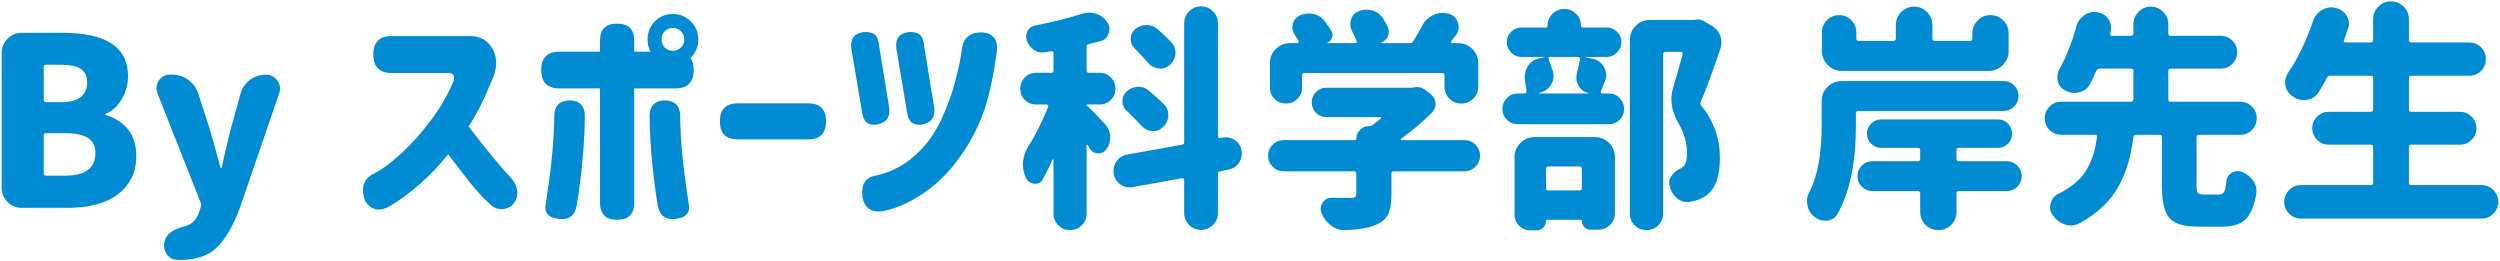 <?xml version="1.0" encoding="utf-8"?>
<!-- Generator: Adobe Illustrator 24.3.0, SVG Export Plug-In . SVG Version: 6.00 Build 0)  -->
<svg version="1.1" id="txt_x5F_01" xmlns="http://www.w3.org/2000/svg" xmlns:xlink="http://www.w3.org/1999/xlink" x="0px" y="0px"
	 width="287px" height="30px" viewBox="0 0 287 30" style="enable-background:new 0 0 287 30;" xml:space="preserve">
<style type="text/css">
	.st0{fill:#008BD3;}
</style>
<g>
	<path class="st0" d="M2.489,23.859c-0.633,0-1.173-0.225-1.622-0.672c-0.448-0.449-0.672-0.989-0.672-1.622V6.062
		c0-0.633,0.224-1.173,0.672-1.622c0.448-0.447,0.989-0.672,1.622-0.672h4.72c4.992,0,7.488,1.661,7.488,4.983
		c0,0.914-0.237,1.784-0.712,2.61s-1.09,1.397-1.846,1.714c-0.036,0-0.053,0.022-0.053,0.065c0,0.045,0.017,0.066,0.053,0.066
		c1.055,0.299,1.902,0.844,2.544,1.635c0.642,0.791,0.962,1.819,0.962,3.085c0,1.318-0.356,2.435-1.068,3.349
		s-1.648,1.573-2.808,1.978s-2.488,0.606-3.981,0.606H2.489z M5.02,11.467c0,0.176,0.088,0.264,0.264,0.264h1.74
		c1.002,0,1.749-0.197,2.241-0.594c0.492-0.395,0.738-0.953,0.738-1.674c0-0.703-0.242-1.217-0.725-1.543
		C8.794,7.596,8.043,7.433,7.024,7.433h-1.74c-0.176,0-0.264,0.088-0.264,0.264V11.467z M5.02,19.904
		c0,0.176,0.088,0.264,0.264,0.264h2.136c2.355,0,3.533-0.861,3.533-2.584c0-0.809-0.286-1.393-0.857-1.754
		c-0.571-0.359-1.463-0.54-2.676-0.54H5.284c-0.176,0-0.264,0.088-0.264,0.264V19.904z"/>
	<path class="st0" d="M20.706,29.845c-0.141,0-0.281-0.009-0.422-0.026c-0.492-0.018-0.879-0.237-1.16-0.659
		c-0.194-0.316-0.29-0.642-0.29-0.976c0-0.158,0.017-0.316,0.053-0.475c0.193-0.809,0.949-1.38,2.268-1.714
		c0.861-0.211,1.441-0.791,1.74-1.74l0.158-0.527c0.053-0.176,0.043-0.343-0.026-0.501l-4.957-12.524
		c-0.07-0.211-0.105-0.413-0.105-0.606c0-0.299,0.088-0.58,0.264-0.844c0.316-0.457,0.747-0.686,1.292-0.686h0.264
		c0.668,0,1.279,0.202,1.833,0.606s0.936,0.932,1.147,1.582l1.345,4.166c0.105,0.316,0.501,1.749,1.187,4.298
		c0.017,0.035,0.048,0.053,0.092,0.053c0.043,0,0.066-0.018,0.066-0.053c0.175-0.844,0.51-2.276,1.002-4.298l1.16-4.166
		c0.175-0.65,0.531-1.178,1.068-1.582c0.536-0.404,1.147-0.606,1.833-0.606c0.544,0,0.984,0.229,1.318,0.686
		c0.211,0.281,0.316,0.589,0.316,0.923c0,0.176-0.036,0.36-0.105,0.554l-4.535,13.21c-0.791,2.092-1.684,3.599-2.676,4.522
		C23.839,29.383,22.463,29.845,20.706,29.845z"/>
	<path class="st0" d="M42.86,6.246c0-1.406,0.703-2.109,2.109-2.109h8.728c1.354-0.053,2.316,0.461,2.887,1.543
		c0.571,1.08,0.505,2.324-0.198,3.73c-0.809,2.004-1.67,3.709-2.584,5.115c0.791,1.037,1.617,2.088,2.479,3.15
		c0.861,1.064,1.705,2.035,2.531,2.914c0.808,1.125,0.782,2.145-0.079,3.059c-1.02,0.598-1.898,0.475-2.637-0.369
		c-0.58-0.492-1.292-1.266-2.136-2.32s-1.679-2.136-2.505-3.243c-1.072,1.318-2.167,2.466-3.283,3.44
		c-1.117,0.977-2.246,1.807-3.388,2.492c-1.16,0.686-2.109,0.51-2.848-0.527c-0.527-1.389-0.281-2.408,0.738-3.059
		c1.002-0.475,2.113-1.274,3.335-2.399c1.222-1.125,2.369-2.399,3.441-3.823c1.072-1.424,1.942-2.927,2.61-4.509
		c0.193-0.633-0.009-0.949-0.606-0.949h-6.486c-1.407,0-2.109-0.703-2.109-2.109V6.246z"/>
	<path class="st0" d="M68.88,10.148h-4.641c-1.407,0-2.109-0.703-2.109-2.109s0.703-2.109,2.109-2.109h4.641V4.664
		c0-1.301,0.65-1.951,1.951-1.951c1.318,0,1.978,0.65,1.978,1.951V5.93h1.872c-0.229-0.422-0.343-0.888-0.343-1.397
		c0-0.809,0.281-1.503,0.844-2.083c0.562-0.562,1.248-0.844,2.057-0.844c0.808,0,1.499,0.286,2.07,0.857
		c0.571,0.571,0.857,1.261,0.857,2.069s-0.281,1.494-0.844,2.057c-0.018,0.018-0.036,0.035-0.053,0.053
		c0.246,0.334,0.369,0.8,0.369,1.397c0,1.406-0.703,2.109-2.109,2.109h-4.72v13.131c0,1.301-0.65,1.951-1.951,1.951
		c-1.318,0-1.978-0.65-1.978-1.951V10.148z M67.14,13.233c-0.018,3.111-0.326,6.548-0.923,10.31
		c-0.211,1.213-0.906,1.74-2.083,1.582c-1.196-0.123-1.688-0.721-1.477-1.793c0.633-3.99,0.958-7.356,0.976-10.099
		c0.035-1.143,0.659-1.714,1.872-1.714C66.56,11.59,67.104,12.161,67.14,13.233z M74.575,13.233c0.035-1.072,0.58-1.644,1.635-1.714
		c1.213,0,1.836,0.571,1.872,1.714c0.017,2.742,0.343,6.108,0.976,10.099c0.211,1.072-0.281,1.67-1.477,1.793
		c-1.178,0.158-1.872-0.369-2.083-1.582C74.9,19.781,74.592,16.345,74.575,13.233z M78.557,4.532c0-0.387-0.128-0.703-0.382-0.949
		c-0.255-0.246-0.567-0.369-0.936-0.369s-0.677,0.123-0.923,0.369c-0.247,0.246-0.369,0.562-0.369,0.949
		c0,0.369,0.123,0.677,0.369,0.923c0.246,0.246,0.554,0.369,0.923,0.369s0.681-0.123,0.936-0.369
		C78.429,5.209,78.557,4.901,78.557,4.532z"/>
	<path class="st0" d="M82.646,13.919c0-1.371,0.686-2.057,2.057-2.057h8.068c1.371,0,2.057,0.686,2.057,2.057
		c0,1.389-0.686,2.083-2.057,2.083h-8.068c-1.371,0-2.057-0.686-2.057-2.057V13.919z"/>
	<path class="st0" d="M100.864,4.901l1.213,7.436c0.141,1.09-0.308,1.74-1.345,1.951c-1.038,0.176-1.626-0.29-1.767-1.397
		l-1.239-7.356c-0.123-1.107,0.352-1.723,1.424-1.846C100.188,3.601,100.759,4.005,100.864,4.901z M101.655,24.176
		c-1.459,0.334-2.338-0.158-2.637-1.477c-0.194-1.477,0.299-2.32,1.477-2.531c1.688-0.369,3.173-1.116,4.456-2.241
		c1.283-1.125,2.298-2.482,3.045-4.073c0.747-1.591,1.314-3.143,1.701-4.654c0.386-1.512,0.624-2.672,0.712-3.48
		c0.158-1.318,0.896-1.986,2.215-2.004c1.406,0.053,2.004,0.826,1.793,2.32c-0.422,3.094-0.985,5.537-1.688,7.33
		c-0.703,1.793-1.644,3.477-2.821,5.049c-1.178,1.574-2.509,2.853-3.995,3.837C104.428,23.235,103.009,23.877,101.655,24.176z
		 M106.032,4.901l1.213,7.436c0.141,1.09-0.308,1.74-1.345,1.951c-1.038,0.176-1.626-0.29-1.767-1.397l-1.239-7.356
		c-0.123-1.107,0.352-1.723,1.424-1.846C105.355,3.601,105.927,4.005,106.032,4.901z"/>
	<path class="st0" d="M126.822,14.209c0.386,0.404,0.597,0.879,0.633,1.424c0,0.053,0,0.105,0,0.158c0,0.492-0.149,0.94-0.448,1.345
		c-0.229,0.316-0.527,0.475-0.896,0.475c-0.036,0-0.079-0.009-0.132-0.026c-0.422-0.035-0.729-0.237-0.923-0.606
		c-0.07-0.105-0.132-0.211-0.185-0.316c-0.018-0.035-0.044-0.048-0.079-0.04c-0.036,0.01-0.053,0.031-0.053,0.066v7.831
		c0,0.527-0.185,0.976-0.554,1.345s-0.817,0.554-1.345,0.554s-0.976-0.185-1.345-0.554s-0.554-0.817-0.554-1.345v-6.17
		c0-0.035-0.013-0.057-0.04-0.065s-0.049,0.004-0.066,0.039c-0.387,0.861-0.765,1.617-1.134,2.268
		c-0.194,0.334-0.475,0.501-0.844,0.501c-0.053,0-0.097,0-0.132,0c-0.439-0.053-0.756-0.281-0.949-0.686
		c-0.229-0.475-0.343-0.984-0.343-1.529c0-0.088,0-0.176,0-0.264c0.053-0.615,0.246-1.195,0.58-1.74
		c0.844-1.336,1.617-2.874,2.32-4.614c0.017-0.07,0.009-0.132-0.026-0.185c-0.036-0.053-0.079-0.079-0.132-0.079h-1.239
		c-0.51,0-0.94-0.176-1.292-0.527c-0.352-0.352-0.527-0.777-0.527-1.279c0-0.5,0.175-0.931,0.527-1.291
		c0.352-0.36,0.782-0.541,1.292-0.541h1.74c0.175,0,0.264-0.088,0.264-0.264V6.114c0-0.07-0.026-0.127-0.079-0.171
		s-0.115-0.066-0.185-0.066c-0.316,0.053-0.58,0.097-0.791,0.132c-0.088,0.018-0.176,0.026-0.264,0.026
		c-0.334,0-0.65-0.105-0.949-0.316c-0.369-0.264-0.633-0.615-0.791-1.055c-0.053-0.158-0.079-0.316-0.079-0.475
		c0-0.211,0.053-0.422,0.158-0.633c0.193-0.352,0.492-0.562,0.896-0.633c1.916-0.369,3.708-0.817,5.379-1.345
		c0.264-0.088,0.527-0.132,0.791-0.132s0.536,0.044,0.817,0.132c0.544,0.176,0.966,0.501,1.266,0.976
		c0.175,0.246,0.264,0.51,0.264,0.791c0,0.158-0.036,0.325-0.105,0.501c-0.158,0.457-0.466,0.747-0.923,0.87
		c-0.439,0.123-0.888,0.237-1.345,0.343c-0.176,0.035-0.264,0.141-0.264,0.316v2.716c0,0.176,0.088,0.264,0.264,0.264h1.239
		c0.51,0,0.94,0.181,1.292,0.541c0.352,0.36,0.527,0.791,0.527,1.291c0,0.502-0.176,0.928-0.527,1.279
		c-0.352,0.352-0.782,0.527-1.292,0.527h-1.45c-0.036,0-0.053,0.018-0.053,0.053s0.017,0.062,0.053,0.079
		C125.144,12.442,125.82,13.137,126.822,14.209z M142.537,17.32c0.017,0.105,0.026,0.211,0.026,0.316
		c0,0.387-0.115,0.747-0.343,1.081c-0.299,0.422-0.703,0.677-1.213,0.765l-0.923,0.185c-0.176,0.018-0.264,0.114-0.264,0.29v4.509
		c0,0.527-0.189,0.979-0.567,1.358c-0.378,0.377-0.835,0.566-1.371,0.566c-0.537,0-0.993-0.189-1.371-0.566
		c-0.378-0.379-0.567-0.831-0.567-1.358v-3.797c0-0.07-0.026-0.127-0.079-0.171s-0.105-0.058-0.158-0.04l-5.695,1.028
		c-0.123,0.018-0.237,0.026-0.343,0.026c-0.387,0-0.738-0.114-1.055-0.343c-0.422-0.299-0.677-0.703-0.765-1.213
		c-0.018-0.105-0.026-0.22-0.026-0.343c0-0.387,0.114-0.747,0.343-1.081c0.299-0.439,0.712-0.703,1.239-0.791l6.302-1.134
		c0.158-0.018,0.237-0.114,0.237-0.29V2.687c0-0.545,0.188-1.006,0.567-1.384c0.378-0.378,0.834-0.567,1.371-0.567
		c0.536,0,0.993,0.189,1.371,0.567c0.378,0.378,0.567,0.839,0.567,1.384v12.946c0,0.07,0.026,0.128,0.079,0.172
		s0.105,0.057,0.158,0.039l0.343-0.053c0.123-0.018,0.237-0.026,0.343-0.026c0.369,0,0.721,0.114,1.055,0.343
		C142.221,16.406,142.467,16.811,142.537,17.32z M129.354,12.732c-0.334-0.316-0.501-0.694-0.501-1.134s0.167-0.809,0.501-1.107
		c0.369-0.334,0.791-0.51,1.266-0.527c0.017,0,0.043,0,0.079,0c0.457,0,0.861,0.149,1.213,0.448c0.65,0.562,1.222,1.081,1.714,1.556
		c0.333,0.352,0.501,0.756,0.501,1.213c0,0.562-0.211,1.037-0.633,1.424c-0.316,0.299-0.686,0.448-1.107,0.448
		c-0.053,0-0.105,0-0.158,0c-0.475-0.053-0.879-0.264-1.213-0.633C130.522,13.875,129.969,13.312,129.354,12.732z M134.469,4.849
		c0.316,0.334,0.475,0.721,0.475,1.16c0,0.053,0,0.114,0,0.185c-0.053,0.51-0.273,0.932-0.659,1.266
		c-0.316,0.281-0.668,0.422-1.055,0.422c-0.07,0-0.141-0.009-0.211-0.026c-0.492-0.053-0.896-0.264-1.213-0.633
		c-0.439-0.527-0.949-1.072-1.529-1.635c-0.316-0.299-0.475-0.668-0.475-1.107c0-0.457,0.175-0.835,0.527-1.134
		c0.369-0.316,0.8-0.475,1.292-0.475c0.492,0,0.914,0.158,1.266,0.475C133.484,3.873,134.011,4.374,134.469,4.849z"/>
	<path class="st0" d="M168.12,16.081c0.491,0,0.913,0.176,1.266,0.527c0.352,0.352,0.527,0.773,0.527,1.266
		s-0.176,0.914-0.527,1.266c-0.353,0.352-0.774,0.527-1.266,0.527h-8.121c-0.176,0-0.264,0.088-0.264,0.264v2.452
		c0,0.984-0.137,1.74-0.409,2.268s-0.769,0.932-1.489,1.213c-0.827,0.316-1.951,0.501-3.375,0.554c-0.053,0-0.097,0-0.132,0
		c-0.545,0-1.046-0.167-1.503-0.501c-0.492-0.369-0.861-0.844-1.107-1.424c-0.07-0.176-0.105-0.352-0.105-0.527
		c0-0.229,0.069-0.457,0.211-0.686c0.246-0.387,0.589-0.58,1.028-0.58h0.026c0.633,0.018,1.345,0.026,2.136,0.026
		c0.264,0,0.443-0.035,0.54-0.105s0.146-0.193,0.146-0.369v-2.32c0-0.176-0.089-0.264-0.264-0.264h-8.068
		c-0.492,0-0.914-0.176-1.266-0.527c-0.353-0.352-0.527-0.773-0.527-1.266s0.175-0.914,0.527-1.266
		c0.352-0.352,0.773-0.527,1.266-0.527h8.174c0.105,0,0.158-0.053,0.158-0.158c0-0.404,0.145-0.747,0.435-1.028
		s0.629-0.422,1.016-0.422h0.079c0.122,0,0.228-0.035,0.316-0.105c0.352-0.264,0.676-0.519,0.976-0.765
		c0.035-0.018,0.043-0.048,0.026-0.093c-0.018-0.043-0.044-0.065-0.079-0.065h-6.196c-0.475,0-0.875-0.167-1.2-0.501
		s-0.487-0.733-0.487-1.199s0.162-0.861,0.487-1.188c0.325-0.324,0.726-0.487,1.2-0.487h9.835c0.053,0,0.105-0.009,0.158-0.026
		c0.141-0.035,0.272-0.053,0.396-0.053c0.352,0,0.676,0.114,0.976,0.343l0.606,0.475c0.369,0.299,0.554,0.677,0.554,1.134
		c0,0.369-0.123,0.686-0.369,0.949c-1.16,1.143-2.356,2.153-3.586,3.032c-0.036,0.035-0.049,0.07-0.04,0.105s0.04,0.053,0.093,0.053
		H168.12z M149.742,8.382c-0.176,0-0.264,0.088-0.264,0.264v1.424c0,0.51-0.181,0.94-0.541,1.292s-0.795,0.527-1.305,0.527
		c-0.511,0-0.945-0.176-1.306-0.527s-0.54-0.782-0.54-1.292V7.248c0-0.633,0.224-1.174,0.672-1.621
		c0.448-0.449,0.989-0.673,1.622-0.673h0.87c0.069,0,0.118-0.026,0.145-0.079s0.022-0.105-0.013-0.158
		c-0.142-0.229-0.29-0.466-0.448-0.712c-0.176-0.281-0.264-0.562-0.264-0.844c0-0.141,0.017-0.29,0.053-0.448
		c0.122-0.439,0.396-0.756,0.817-0.949c0.333-0.141,0.668-0.211,1.002-0.211c0.175,0,0.359,0.018,0.554,0.053
		c0.544,0.123,0.976,0.404,1.292,0.844c0.299,0.387,0.554,0.756,0.765,1.107c0.141,0.246,0.162,0.501,0.065,0.765
		s-0.276,0.457-0.54,0.58c0,0.018,0,0.031,0,0.04s0.009,0.013,0.026,0.013h3.164c0.069,0,0.122-0.026,0.158-0.079
		c0.035-0.053,0.043-0.105,0.026-0.158c-0.158-0.369-0.343-0.765-0.554-1.187c-0.123-0.246-0.185-0.492-0.185-0.738
		c0-0.193,0.035-0.396,0.105-0.606c0.158-0.457,0.465-0.765,0.923-0.923c0.28-0.105,0.562-0.158,0.844-0.158
		c0.228,0,0.465,0.035,0.712,0.105c0.527,0.176,0.932,0.492,1.213,0.949c0.175,0.316,0.343,0.624,0.501,0.923
		c0.088,0.193,0.132,0.378,0.132,0.554s-0.036,0.352-0.105,0.527c-0.158,0.352-0.432,0.598-0.817,0.738
		c0,0.035,0.009,0.053,0.026,0.053h3.296c0.175,0,0.307-0.07,0.396-0.211c0.352-0.562,0.686-1.143,1.002-1.74
		c0.299-0.58,0.729-1.002,1.292-1.266c0.352-0.176,0.712-0.264,1.081-0.264c0.228,0,0.457,0.035,0.686,0.105
		c0.527,0.141,0.879,0.466,1.055,0.976c0.069,0.193,0.105,0.378,0.105,0.554c0,0.316-0.097,0.615-0.29,0.896
		c-0.211,0.264-0.405,0.51-0.58,0.738c-0.036,0.053-0.04,0.102-0.014,0.146s0.066,0.065,0.119,0.065h0.712
		c0.633,0,1.173,0.224,1.621,0.673c0.448,0.447,0.673,0.988,0.673,1.621v2.716c0,0.527-0.189,0.98-0.567,1.358
		s-0.835,0.566-1.371,0.566s-0.993-0.188-1.371-0.566s-0.566-0.831-0.566-1.358V8.646c0-0.176-0.089-0.264-0.264-0.264H149.742z"/>
	<path class="st0" d="M182.07,6.536c-0.018,0-0.026,0.005-0.026,0.013c0,0.01,0.009,0.022,0.026,0.04l0.765,0.158
		c0.58,0.123,1.011,0.439,1.292,0.949c0.176,0.316,0.264,0.624,0.264,0.923c0,0.246-0.053,0.483-0.158,0.712
		c-0.176,0.492-0.325,0.879-0.448,1.16c-0.035,0.053-0.035,0.105,0,0.158s0.088,0.079,0.158,0.079h0.738
		c0.492,0,0.91,0.176,1.253,0.527s0.514,0.77,0.514,1.252c0,0.484-0.171,0.896-0.514,1.24c-0.343,0.342-0.761,0.514-1.253,0.514
		h-10.441c-0.492,0-0.909-0.172-1.252-0.514c-0.343-0.344-0.515-0.756-0.515-1.24c0-0.482,0.172-0.9,0.515-1.252
		s0.76-0.527,1.252-0.527h0.765c0.07,0,0.132-0.026,0.185-0.079s0.07-0.114,0.053-0.185c-0.035-0.334-0.088-0.694-0.158-1.081
		c-0.035-0.176-0.053-0.343-0.053-0.501c0-0.422,0.105-0.826,0.316-1.213c0.316-0.527,0.773-0.853,1.371-0.976l0.554-0.105
		c0.018-0.018,0.026-0.03,0.026-0.04c0-0.008-0.009-0.013-0.026-0.013h-2.61c-0.457,0-0.853-0.167-1.187-0.501
		s-0.501-0.733-0.501-1.199s0.167-0.861,0.501-1.188c0.334-0.324,0.729-0.487,1.187-0.487h2.795c0.141,0,0.211-0.079,0.211-0.237
		c0-0.527,0.188-0.976,0.567-1.345c0.378-0.369,0.826-0.554,1.345-0.554c0.518,0,0.966,0.185,1.345,0.554
		c0.378,0.369,0.566,0.817,0.566,1.345c0,0.158,0.07,0.237,0.211,0.237h2.742c0.457,0,0.853,0.163,1.187,0.487
		c0.334,0.326,0.501,0.722,0.501,1.188s-0.167,0.865-0.501,1.199s-0.729,0.501-1.187,0.501H182.07z M175.689,26.443
		c-0.51,0-0.94-0.176-1.292-0.527s-0.527-0.773-0.527-1.266v-6.618c0-0.633,0.225-1.173,0.673-1.622
		c0.448-0.447,0.988-0.672,1.621-0.672h6.935c0.633,0,1.174,0.225,1.622,0.672c0.448,0.449,0.672,0.989,0.672,1.622v6.434
		c0,0.527-0.185,0.976-0.554,1.345s-0.817,0.554-1.345,0.554h-0.896c-0.281,0-0.519-0.097-0.712-0.29s-0.29-0.431-0.29-0.712
		c0-0.088-0.044-0.132-0.132-0.132h-3.85c-0.088,0-0.132,0.044-0.132,0.132c0,0.299-0.105,0.554-0.316,0.765
		s-0.466,0.316-0.765,0.316H175.689z M181.384,6.773c0.018-0.053,0.004-0.105-0.039-0.158c-0.044-0.053-0.102-0.079-0.172-0.079
		h-3.243c-0.053,0-0.097,0.022-0.132,0.065c-0.035,0.045-0.044,0.102-0.026,0.172c0.176,0.422,0.343,0.896,0.501,1.424
		c0.053,0.193,0.079,0.378,0.079,0.554c0,0.352-0.105,0.686-0.316,1.002c-0.316,0.492-0.765,0.8-1.345,0.923v0.053h5.643
		c0.018-0.018,0.018-0.035,0-0.053c-0.492-0.105-0.861-0.378-1.107-0.817c-0.176-0.299-0.264-0.606-0.264-0.923
		c0-0.158,0.018-0.316,0.053-0.475C181.173,7.863,181.296,7.301,181.384,6.773z M181.595,19.377c0-0.176-0.088-0.264-0.264-0.264
		h-3.586c-0.176,0-0.264,0.088-0.264,0.264v2.215c0,0.176,0.088,0.264,0.264,0.264h3.586c0.176,0,0.264-0.088,0.264-0.264V19.377z
		 M194.647,2.265c0.105-0.018,0.202-0.026,0.29-0.026c0.246,0,0.483,0.07,0.712,0.211l0.976,0.58
		c0.422,0.264,0.712,0.633,0.87,1.107c0.088,0.246,0.132,0.483,0.132,0.712s-0.035,0.457-0.105,0.686
		c-0.879,2.602-1.635,4.649-2.268,6.144c-0.07,0.158-0.053,0.308,0.053,0.448c1.424,1.74,2.136,3.744,2.136,6.012
		c0,2.127-0.519,3.56-1.556,4.298c-0.527,0.387-1.169,0.633-1.925,0.738c-0.018,0.018-0.035,0.026-0.053,0.026
		c-0.088,0-0.167,0-0.237,0c-0.439,0-0.835-0.158-1.187-0.475c-0.422-0.369-0.694-0.844-0.817-1.424
		c-0.035-0.105-0.053-0.211-0.053-0.316c0-0.299,0.097-0.571,0.29-0.817c0.264-0.369,0.615-0.65,1.055-0.844
		c0.053-0.018,0.097-0.044,0.132-0.079c0.387-0.229,0.58-0.782,0.58-1.661c0-1.143-0.316-2.268-0.949-3.375
		c-0.562-0.984-0.844-1.925-0.844-2.821c0-0.404,0.053-0.8,0.158-1.187c0.334-1.107,0.712-2.435,1.134-3.981
		c0.018-0.07,0.004-0.132-0.039-0.185c-0.044-0.053-0.102-0.079-0.172-0.079h-1.767c-0.176,0-0.264,0.088-0.264,0.264v18.299
		c0,0.527-0.185,0.976-0.554,1.345s-0.821,0.554-1.357,0.554c-0.537,0-0.989-0.185-1.358-0.554s-0.554-0.817-0.554-1.345V4.585
		c0-0.633,0.225-1.173,0.673-1.622c0.448-0.447,0.988-0.672,1.621-0.672h5.115C194.55,2.291,194.594,2.282,194.647,2.265z"/>
	<path class="st0" d="M230.011,12.732h-16.69c-0.176,0-0.264,0.088-0.264,0.264v1.371c0,4.289-0.703,7.69-2.109,10.204
		c-0.264,0.457-0.677,0.712-1.239,0.765c-0.053,0-0.105,0-0.158,0c-0.492,0-0.923-0.158-1.292-0.475
		c-0.422-0.334-0.677-0.773-0.765-1.318c-0.036-0.141-0.053-0.29-0.053-0.448c0-0.369,0.096-0.729,0.29-1.081
		c0.932-1.793,1.397-4.359,1.397-7.699v-2.716c0-0.633,0.224-1.173,0.672-1.622c0.448-0.447,0.989-0.672,1.622-0.672h18.589
		c0.475,0,0.879,0.167,1.213,0.501c0.333,0.334,0.501,0.738,0.501,1.213s-0.168,0.879-0.501,1.213
		C230.89,12.565,230.486,12.732,230.011,12.732z M230.591,3.82v2.03c0,0.633-0.225,1.173-0.673,1.622
		c-0.448,0.447-0.988,0.672-1.621,0.672h-16.849c-0.633,0-1.174-0.225-1.622-0.672c-0.448-0.449-0.672-0.989-0.672-1.622V3.741
		c0-0.562,0.193-1.037,0.58-1.424c0.386-0.387,0.853-0.58,1.397-0.58c0.544,0,1.011,0.193,1.397,0.58
		c0.386,0.387,0.58,0.861,0.58,1.424v0.686c0,0.176,0.088,0.264,0.264,0.264h4.008c0.175,0,0.264-0.088,0.264-0.264V2.871
		c0-0.58,0.206-1.076,0.619-1.49c0.413-0.412,0.905-0.619,1.477-0.619s1.063,0.207,1.477,0.619c0.413,0.414,0.62,0.91,0.62,1.49
		v1.556c0,0.176,0.088,0.264,0.264,0.264h4.061c0.175,0,0.264-0.088,0.264-0.264V3.82c0-0.562,0.201-1.05,0.606-1.463
		c0.404-0.413,0.896-0.62,1.477-0.62s1.071,0.207,1.477,0.62C230.389,2.771,230.591,3.258,230.591,3.82z M230.38,18.507
		c0.475,0,0.879,0.167,1.213,0.501c0.333,0.334,0.501,0.738,0.501,1.213s-0.168,0.879-0.501,1.213
		c-0.334,0.334-0.738,0.501-1.213,0.501h-5.511c-0.176,0-0.264,0.088-0.264,0.264v2.136c0,0.58-0.202,1.072-0.606,1.477
		c-0.405,0.404-0.896,0.606-1.477,0.606s-1.072-0.202-1.477-0.606c-0.405-0.404-0.606-0.896-0.606-1.477v-2.136
		c0-0.176-0.089-0.264-0.264-0.264h-5.221c-0.475,0-0.88-0.167-1.213-0.501c-0.334-0.334-0.501-0.738-0.501-1.213
		s0.167-0.879,0.501-1.213c0.333-0.334,0.738-0.501,1.213-0.501h5.221c0.175,0,0.264-0.088,0.264-0.264v-1.002
		c0-0.176-0.089-0.264-0.264-0.264h-4.219c-0.439,0-0.822-0.158-1.147-0.475s-0.487-0.703-0.487-1.16s0.162-0.844,0.487-1.16
		s0.708-0.475,1.147-0.475h13.395c0.457,0,0.844,0.158,1.16,0.475s0.475,0.703,0.475,1.16s-0.158,0.844-0.475,1.16
		s-0.703,0.475-1.16,0.475h-4.482c-0.176,0-0.264,0.088-0.264,0.264v1.002c0,0.176,0.088,0.264,0.264,0.264H230.38z"/>
	<path class="st0" d="M252.981,22.33h1.767c0.264,0,0.457-0.101,0.58-0.303s0.211-0.62,0.264-1.253
		c0.035-0.422,0.246-0.738,0.633-0.949c0.211-0.123,0.431-0.185,0.659-0.185c0.176,0,0.352,0.035,0.527,0.105
		c0.545,0.229,0.976,0.58,1.292,1.055c0.229,0.352,0.343,0.729,0.343,1.134c0,0.123-0.009,0.246-0.026,0.369
		c-0.264,1.406-0.686,2.377-1.266,2.913s-1.459,0.805-2.637,0.805h-2.742c-1.67,0-2.786-0.339-3.349-1.016s-0.844-1.911-0.844-3.704
		v-5.563c0-0.176-0.088-0.264-0.264-0.264h-2.716c-0.176,0-0.272,0.079-0.29,0.237c-0.141,1.09-0.329,2.062-0.566,2.913
		c-0.237,0.854-0.585,1.719-1.042,2.598s-1.067,1.688-1.832,2.426s-1.692,1.406-2.782,2.004c-0.316,0.158-0.642,0.237-0.976,0.237
		c-0.229,0-0.457-0.044-0.686-0.132c-0.545-0.176-1.002-0.527-1.371-1.055c-0.211-0.281-0.316-0.589-0.316-0.923
		c0-0.141,0.026-0.281,0.079-0.422c0.105-0.492,0.387-0.853,0.844-1.081c0.809-0.404,1.494-0.853,2.057-1.345
		s1.002-1.032,1.318-1.622c0.316-0.588,0.554-1.155,0.712-1.7s0.29-1.178,0.396-1.898c0.018-0.053,0.004-0.105-0.039-0.158
		c-0.044-0.053-0.102-0.079-0.172-0.079h-3.902c-0.527,0-0.976-0.185-1.345-0.554s-0.554-0.817-0.554-1.345s0.185-0.976,0.554-1.345
		s0.817-0.554,1.345-0.554h8.016c0.176,0,0.264-0.088,0.264-0.264v-3.27c0-0.176-0.088-0.264-0.264-0.264h-3.586
		c-0.176,0-0.308,0.079-0.396,0.237c-0.264,0.598-0.519,1.125-0.765,1.582c-0.264,0.475-0.668,0.773-1.213,0.896
		c-0.176,0.053-0.352,0.079-0.527,0.079c-0.369,0-0.712-0.088-1.028-0.264c-0.457-0.211-0.756-0.562-0.896-1.055
		c-0.035-0.176-0.053-0.343-0.053-0.501c0-0.299,0.07-0.589,0.211-0.87c0.791-1.406,1.45-3.067,1.978-4.983
		c0.158-0.545,0.475-0.976,0.949-1.292c0.352-0.229,0.721-0.343,1.107-0.343c0.141,0,0.281,0.018,0.422,0.053
		c0.527,0.105,0.94,0.387,1.239,0.844c0.176,0.299,0.264,0.615,0.264,0.949c0,0.176-0.026,0.36-0.079,0.554
		c-0.018,0.035-0.026,0.07-0.026,0.105c-0.018,0.07-0.009,0.128,0.026,0.172s0.079,0.065,0.132,0.065h2.241
		c0.176,0,0.264-0.088,0.264-0.264V2.766c0-0.545,0.198-1.016,0.594-1.41c0.396-0.396,0.865-0.594,1.41-0.594
		s1.016,0.197,1.411,0.594c0.396,0.395,0.593,0.865,0.593,1.41v1.081c0,0.176,0.088,0.264,0.264,0.264h5.774
		c0.51,0,0.949,0.185,1.318,0.554s0.554,0.813,0.554,1.332s-0.185,0.962-0.554,1.331s-0.809,0.554-1.318,0.554h-5.774
		c-0.176,0-0.264,0.088-0.264,0.264v3.27c0,0.176,0.088,0.264,0.264,0.264h7.989c0.527,0,0.976,0.185,1.345,0.554
		s0.554,0.817,0.554,1.345s-0.185,0.976-0.554,1.345s-0.817,0.554-1.345,0.554h-4.746c-0.176,0-0.264,0.088-0.264,0.264v5.537
		c0,0.457,0.049,0.747,0.146,0.87C252.405,22.269,252.629,22.33,252.981,22.33z"/>
	<path class="st0" d="M276.548,20.985c0,0.176,0.088,0.264,0.264,0.264h8.068c0.527,0,0.979,0.189,1.358,0.567
		c0.378,0.378,0.566,0.83,0.566,1.357s-0.188,0.979-0.566,1.357c-0.379,0.378-0.831,0.567-1.358,0.567h-20.725
		c-0.527,0-0.979-0.189-1.357-0.567c-0.379-0.378-0.567-0.83-0.567-1.357s0.188-0.979,0.567-1.357
		c0.378-0.378,0.83-0.567,1.357-0.567h8.016c0.176,0,0.264-0.088,0.264-0.264v-4.113c0-0.176-0.088-0.264-0.264-0.264h-4.852
		c-0.51,0-0.949-0.185-1.318-0.554s-0.554-0.812-0.554-1.332c0-0.518,0.185-0.962,0.554-1.331s0.809-0.554,1.318-0.554h4.852
		c0.176,0,0.264-0.088,0.264-0.264V8.962c0-0.176-0.088-0.264-0.264-0.264h-4.641c-0.176,0-0.308,0.079-0.396,0.237
		c-0.334,0.615-0.659,1.178-0.976,1.688c-0.316,0.475-0.765,0.756-1.345,0.844c-0.123,0.018-0.237,0.026-0.343,0.026
		c-0.457,0-0.879-0.141-1.266-0.422c-0.457-0.299-0.738-0.721-0.844-1.266c-0.018-0.123-0.026-0.246-0.026-0.369
		c0-0.404,0.123-0.782,0.369-1.134c0.51-0.738,0.993-1.573,1.45-2.505c0.527-1.09,0.984-2.206,1.371-3.349
		c0.176-0.562,0.519-0.993,1.028-1.292c0.352-0.211,0.712-0.316,1.081-0.316c0.158,0,0.325,0.026,0.501,0.079
		c0.562,0.123,0.984,0.422,1.266,0.896c0.176,0.299,0.264,0.606,0.264,0.923c0,0.193-0.044,0.396-0.132,0.606
		c-0.141,0.404-0.29,0.835-0.448,1.292c-0.035,0.053-0.035,0.105,0,0.158s0.088,0.079,0.158,0.079h2.927
		c0.176,0,0.264-0.088,0.264-0.264V2.212c0-0.562,0.202-1.046,0.606-1.45s0.888-0.606,1.45-0.606s1.046,0.202,1.45,0.606
		s0.606,0.888,0.606,1.45v2.399c0,0.176,0.088,0.264,0.264,0.264h6.645c0.545,0,1.002,0.185,1.371,0.554s0.554,0.822,0.554,1.358
		s-0.185,0.988-0.554,1.357s-0.826,0.554-1.371,0.554h-6.645c-0.176,0-0.264,0.088-0.264,0.264v3.612
		c0,0.176,0.088,0.264,0.264,0.264h5.59c0.527,0,0.976,0.185,1.345,0.554s0.554,0.813,0.554,1.331c0,0.52-0.185,0.963-0.554,1.332
		s-0.817,0.554-1.345,0.554h-5.59c-0.176,0-0.264,0.088-0.264,0.264V20.985z"/>
</g>
</svg>
